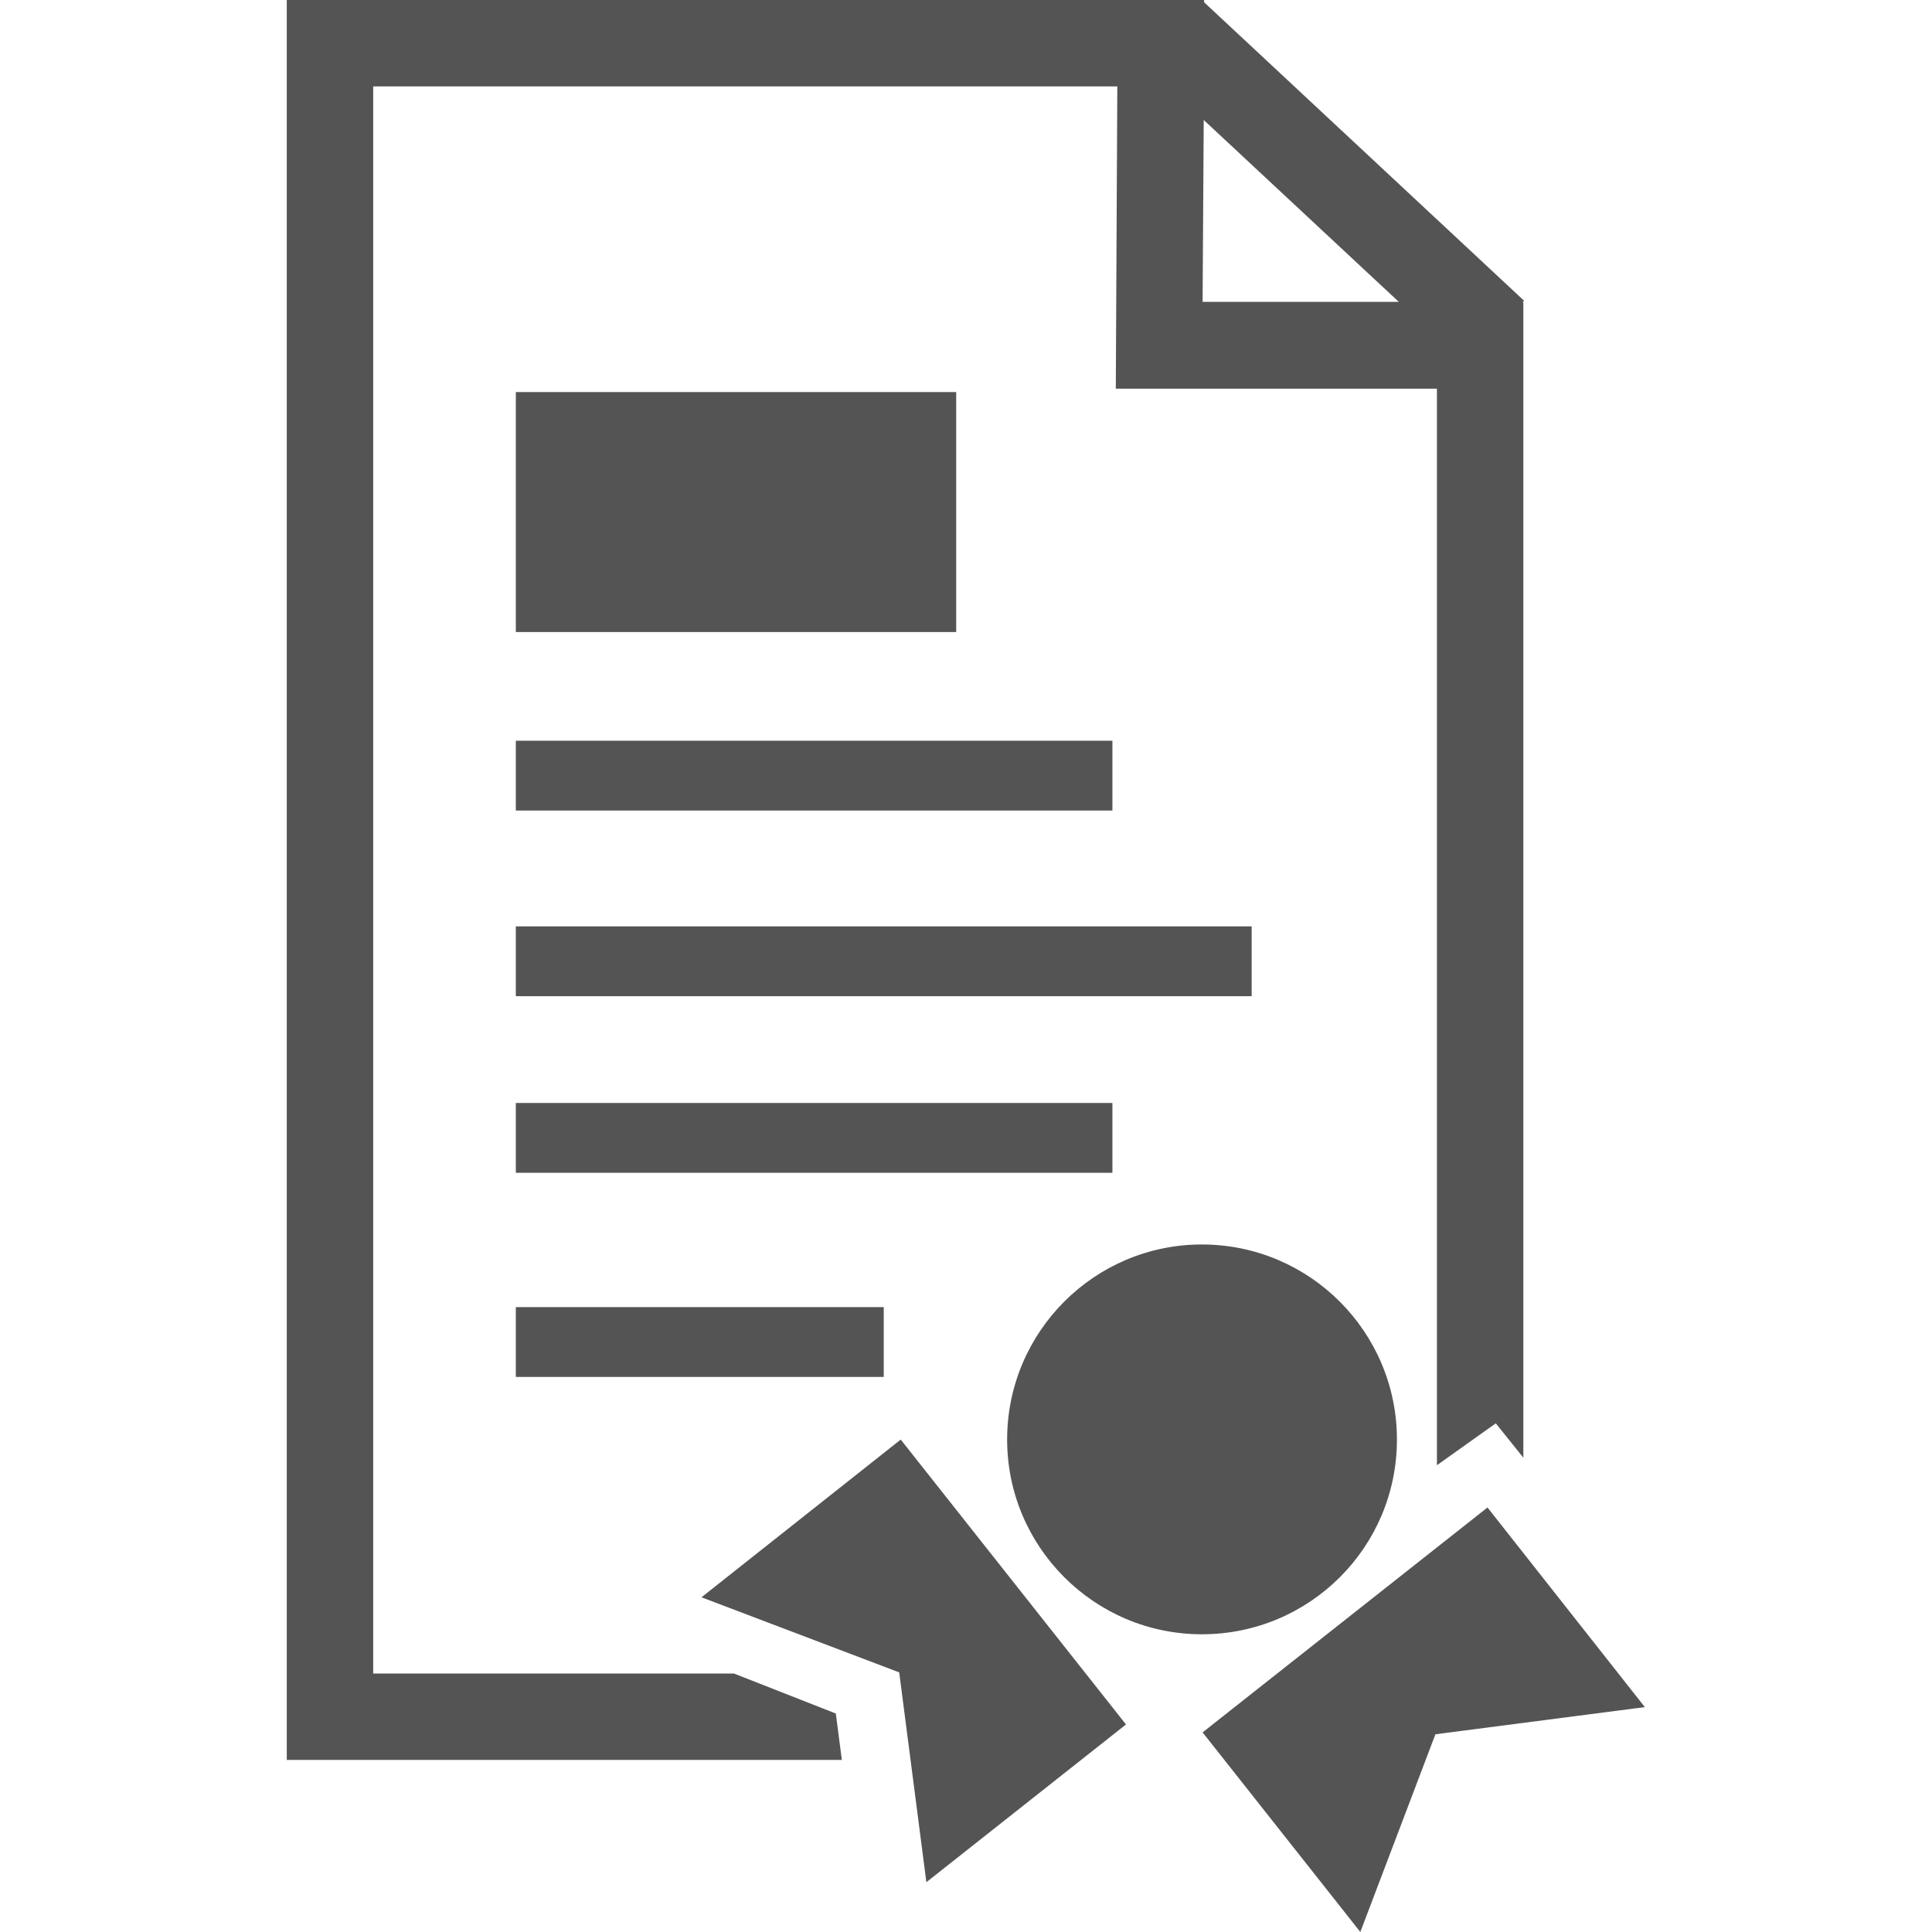 <?xml version="1.0" encoding="utf-8"?>
<!-- Generator: Adobe Illustrator 18.1.1, SVG Export Plug-In . SVG Version: 6.00 Build 0)  -->
<svg version="1.1" id="Capa_1" xmlns="http://www.w3.org/2000/svg" xmlns:xlink="http://www.w3.org/1999/xlink" x="0px" y="0px"
	 viewBox="-529.4 141.4 512 512" enable-background="new -529.4 141.4 512 512" xml:space="preserve">
<g>
	<g>
		<rect x="-392.7" y="433.7" fill="#545454" width="158.1" height="18.5"/>
		<rect x="-392.7" y="386.9" fill="#545454" width="195" height="18.5"/>
		<rect x="-392.7" y="487.8" fill="#545454" width="97.5" height="18.5"/>
		<rect x="-392.7" y="337.7" fill="#545454" width="158.1" height="18.5"/>
		<rect x="-392.7" y="245.3" fill="#545454" width="116.7" height="63.6"/>
		<path fill="#545454" d="M-159.2,522.9c0-28.5-23.1-51.7-51.7-51.7c-28.4,0-51.6,23.1-51.6,51.7c0,28.4,23.1,51.6,51.6,51.6
			C-182.3,574.5-159.2,551.4-159.2,522.9z"/>
		<polygon fill="#545454" points="-135.2,540.9 -210.7,600.5 -168.9,653.4 -149,601 -93.5,593.8 		"/>
		<polygon fill="#545454" points="-343.5,564.7 -291.1,584.6 -283.9,640.2 -231,598.4 -290.7,522.9 		"/>
		<path fill="#545454" d="M-334.9,584.9h-95.6V164.3h197.2l-0.4,80.1h85.1v285.3l15.6-11.1l7.3,9.1V221.5h-0.2l0.4-0.4l-84.8-79.1
			v-0.6h-243.1v466.4h147.1l-1.6-12.3L-334.9,584.9z M-210.4,173.2l51.7,48.2h-52L-210.4,173.2z"/>
	</g>
</g>
</svg>
